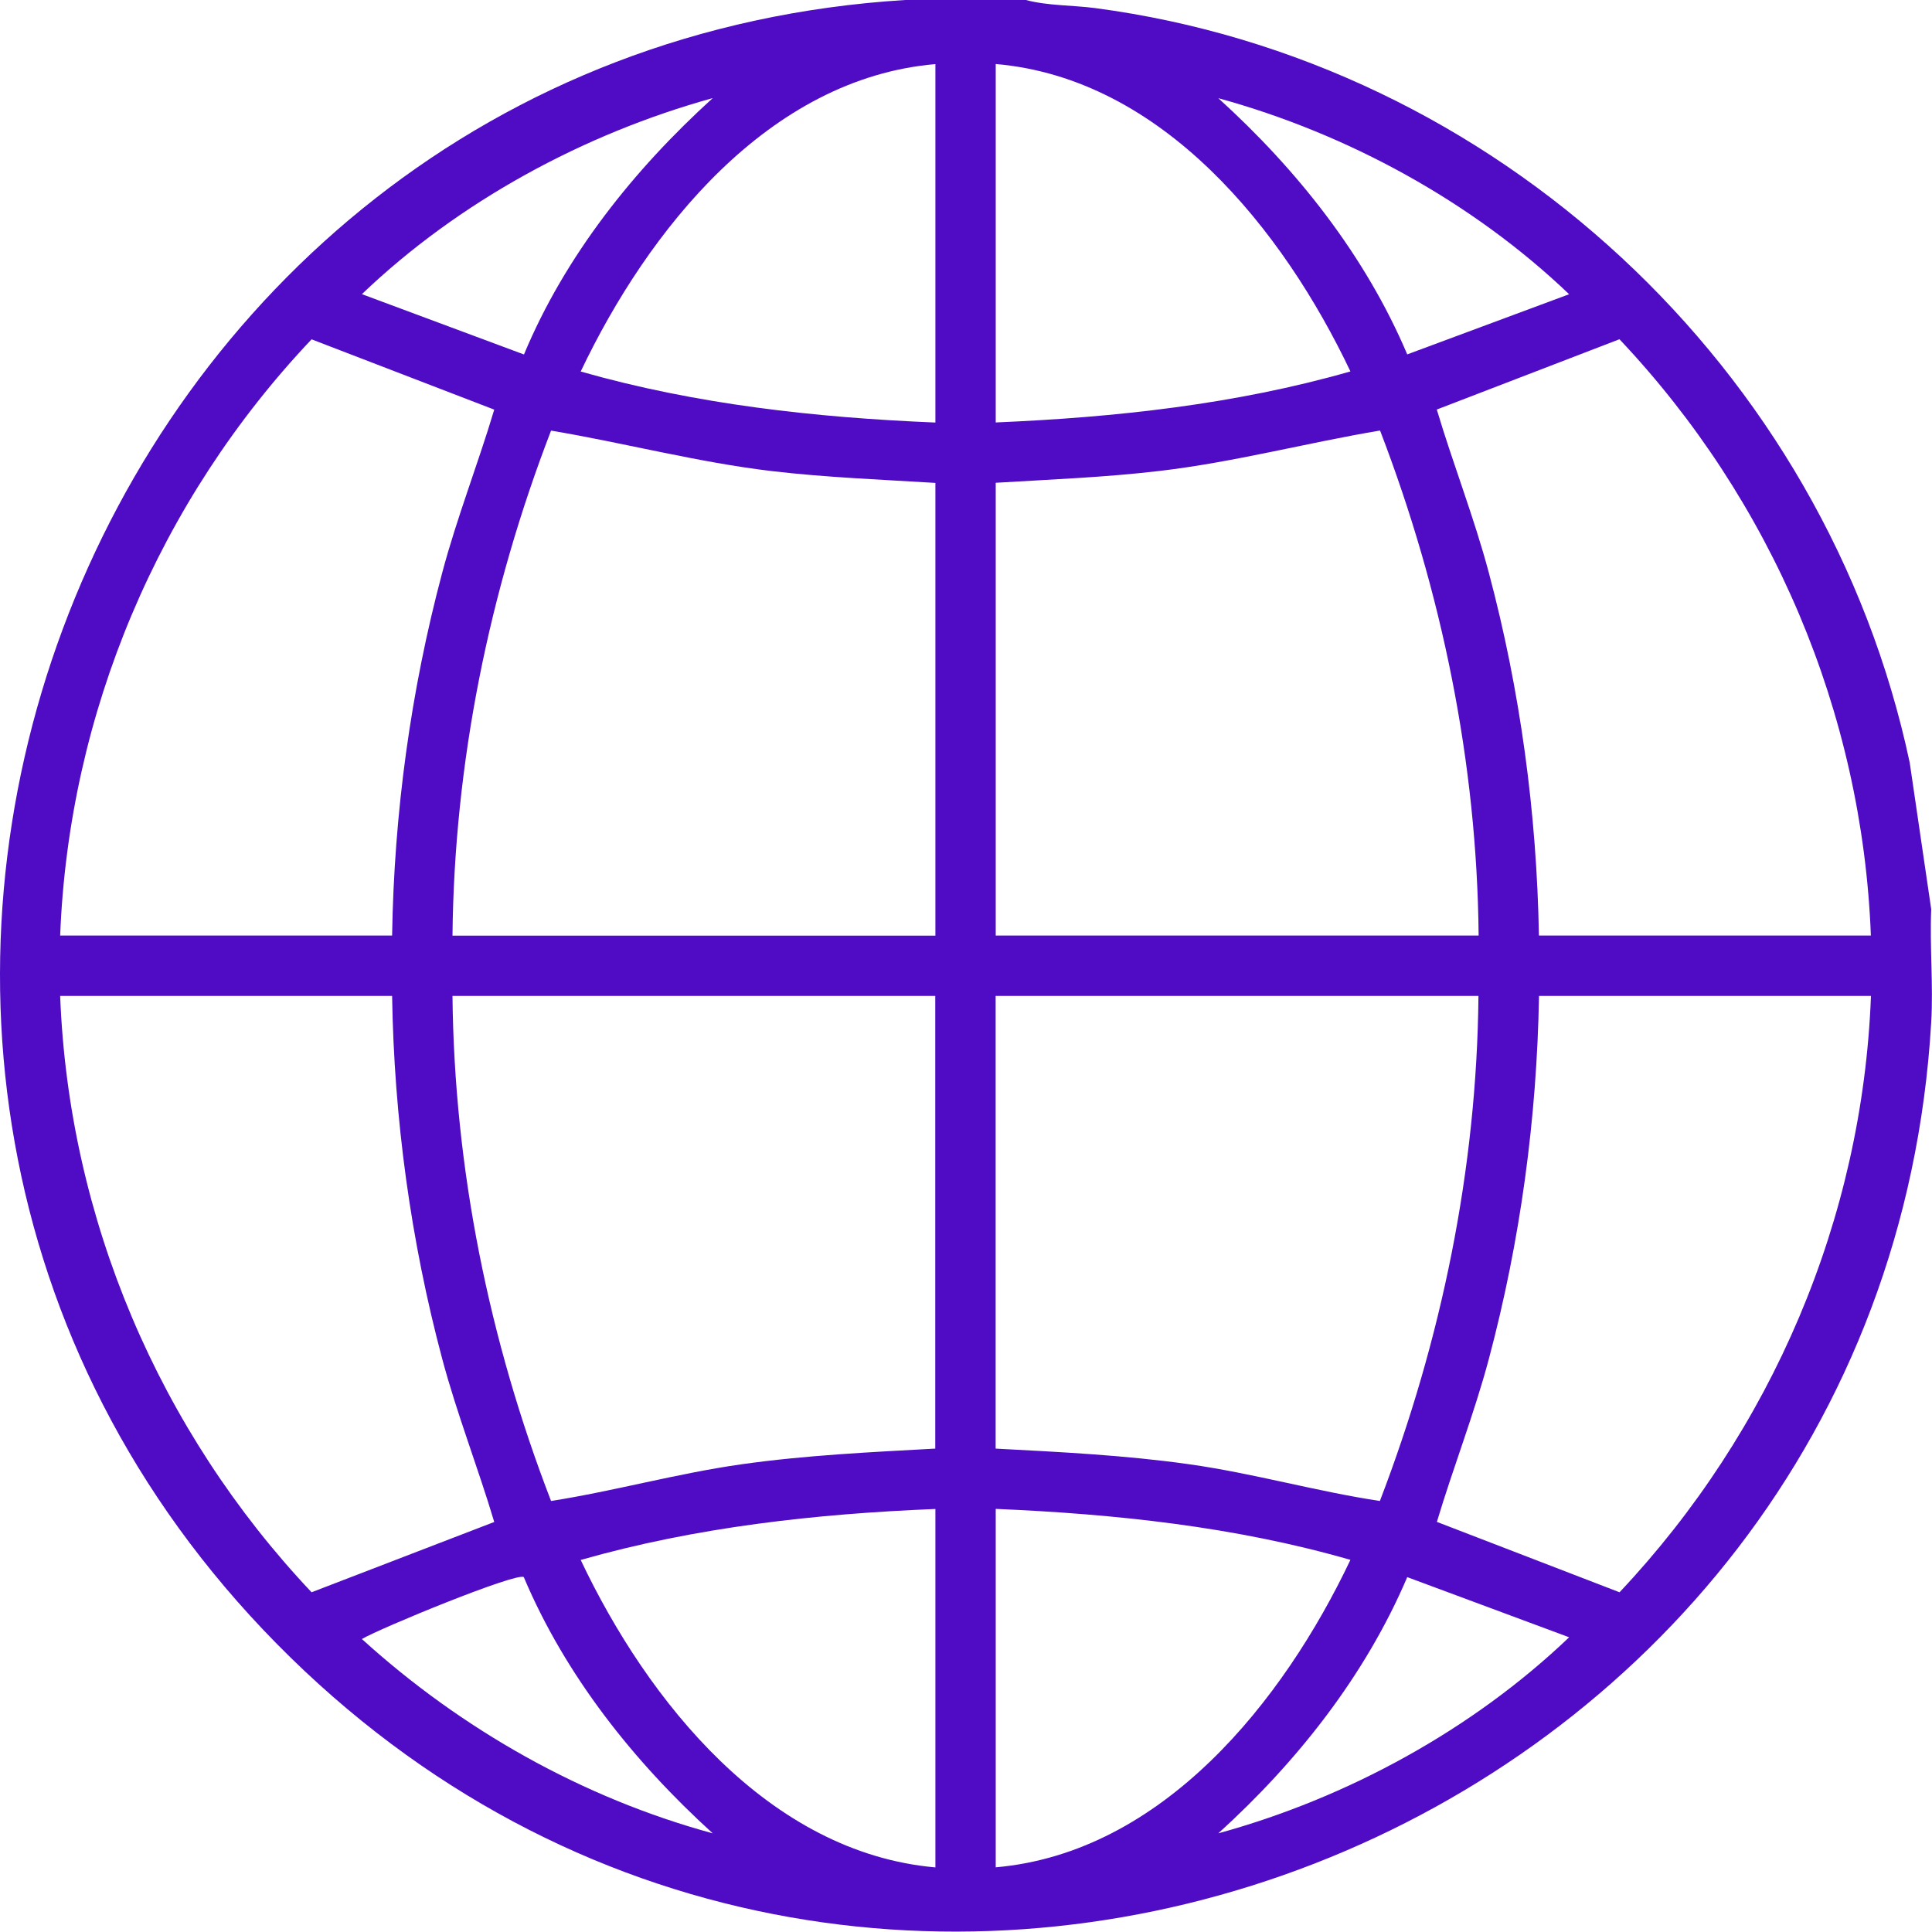 <svg width="44" height="44" viewBox="0 0 44 44" fill="none" xmlns="http://www.w3.org/2000/svg">
<g clip-path="url(#clip0_8024_13476)">
<path d="M23.364 0C23.859 0.132 24.424 0.117 24.94 0.184C34.063 1.39 41.585 8.385 43.493 17.371L43.982 20.706C43.946 21.558 44.032 22.433 43.982 23.283C42.892 41.928 20.076 50.905 6.618 37.75C-6.999 24.438 1.74 1.164 20.614 0H23.364ZM21.303 1.46C17.497 1.787 14.754 5.248 13.225 8.461C15.847 9.21 18.578 9.511 21.303 9.623V1.46ZM22.677 1.46V9.621C25.4 9.506 28.134 9.21 30.755 8.459C29.228 5.245 26.483 1.787 22.677 1.458V1.46ZM16.232 2.234C13.292 3.048 10.444 4.593 8.242 6.699L11.933 8.073C12.873 5.82 14.438 3.864 16.232 2.234ZM35.736 6.701C33.534 4.597 30.688 3.043 27.746 2.236C29.542 3.864 31.096 5.824 32.049 8.071L35.736 6.701ZM1.37 21.307H8.93C8.975 18.517 9.354 15.732 10.072 13.041C10.408 11.78 10.884 10.574 11.256 9.329L7.096 7.728C3.622 11.397 1.568 16.23 1.37 21.309V21.307ZM35.048 21.307H42.608C42.413 16.225 40.352 11.399 36.882 7.726L32.722 9.327C33.094 10.574 33.57 11.78 33.906 13.039C34.624 15.732 34.998 18.515 35.048 21.305V21.307ZM21.303 10.998C20.058 10.921 18.816 10.874 17.578 10.729C15.878 10.527 14.23 10.089 12.55 9.807C11.139 13.467 10.345 17.371 10.305 21.309H21.303V11V10.998ZM22.677 10.998V21.307H33.675C33.637 17.367 32.837 13.469 31.43 9.805C29.751 10.087 28.102 10.527 26.402 10.726C25.165 10.872 23.922 10.919 22.677 10.995V10.998ZM8.93 22.682H1.37C1.566 27.764 3.627 32.59 7.096 36.263L11.256 34.662C10.884 33.415 10.408 32.208 10.072 30.95C9.354 28.259 8.975 25.474 8.93 22.684V22.682ZM21.303 22.682H10.305C10.345 26.62 11.137 30.524 12.55 34.184C14.005 33.955 15.429 33.554 16.889 33.348C18.352 33.141 19.829 33.072 21.3 32.991V22.682H21.303ZM33.673 22.682H22.675V32.991C24.149 33.069 25.624 33.141 27.087 33.348C28.549 33.554 29.971 33.964 31.426 34.184C32.83 30.522 33.633 26.622 33.671 22.682H33.673ZM42.61 22.682H35.05C35.001 25.472 34.626 28.255 33.908 30.948C33.572 32.208 33.097 33.415 32.724 34.66L36.884 36.263C40.347 32.587 42.417 27.764 42.61 22.682ZM21.303 34.366C18.578 34.476 15.849 34.778 13.225 35.527C14.75 38.746 17.504 42.193 21.303 42.529V34.368V34.366ZM22.677 34.366V42.527C26.481 42.193 29.228 38.741 30.755 35.525C28.136 34.769 25.4 34.48 22.677 34.364V34.366ZM11.929 35.918C11.77 35.801 8.641 37.088 8.242 37.328C10.507 39.385 13.27 40.948 16.232 41.753C14.438 40.123 12.88 38.167 11.929 35.918ZM35.736 37.288L32.049 35.918C31.092 38.163 29.542 40.123 27.746 41.753C30.688 40.946 33.534 39.391 35.736 37.288Z" fill="#4F0CC4"/>
</g>
<defs>
<clipPath id="clip0_8024_13476">
<rect width="44" height="43.991" fill="white"/>
</clipPath>
</defs>
</svg>
